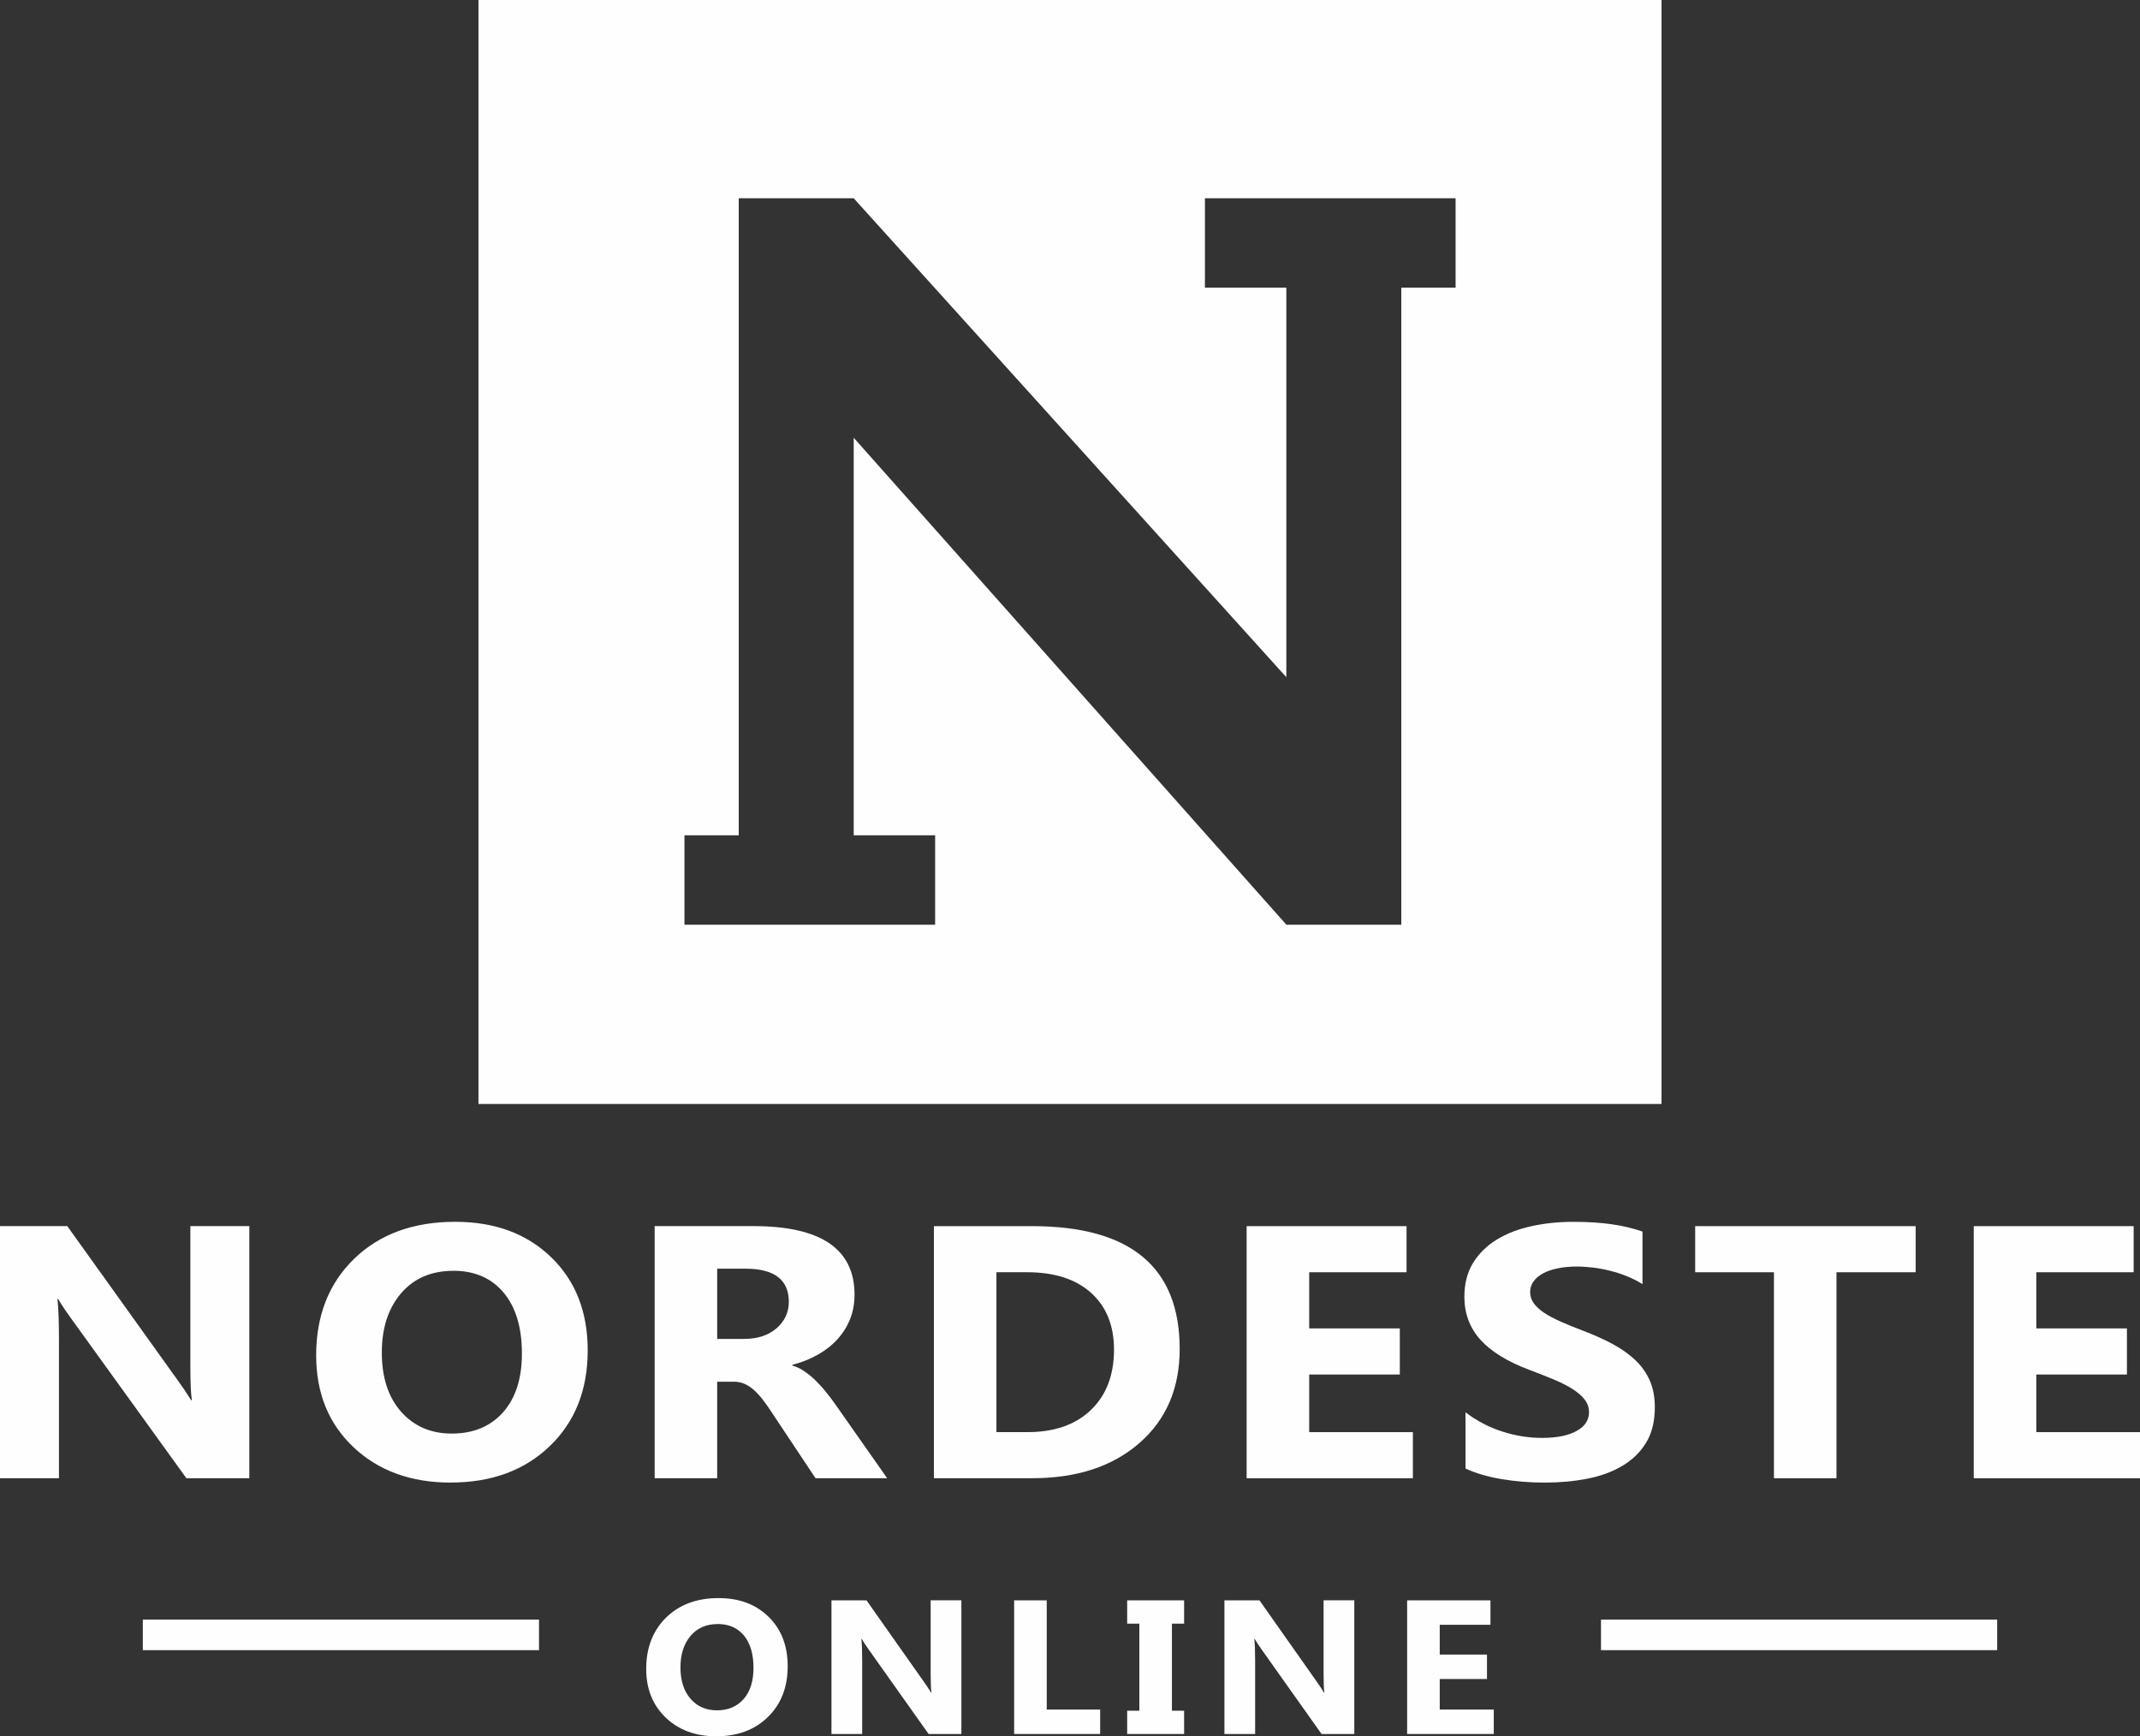 <svg xmlns="http://www.w3.org/2000/svg" viewBox="0 0 780.29 633.08">
  <rect x="0" y="0" width="780.29" height="633.08" fill="#333333" stroke="none"/>
  <path fill="#FEFEFE" d="M174.46 0l431.37 0 0 402.53 -431.37 0 0 -402.53zm294.57 104.88l0 142.04 -157.76 -174.64 -41.91 0 0 232.28 -19.79 0 0 32.6 91.4 0 0 -32.6 -29.69 0 0 -144.95 157.76 177.55 41.91 0 0 -232.28 19.79 0 0 -32.6 -91.4 0 0 32.6 29.69 0z"/>
  <path fill="#FEFEFE" d="M261.18 633.08c-7.55,0 -13.69,-2.28 -18.44,-6.81 -4.75,-4.55 -7.12,-10.47 -7.12,-17.76 0,-7.7 2.41,-13.93 7.23,-18.69 4.83,-4.76 11.22,-7.13 19.16,-7.13 7.52,0 13.6,2.27 18.24,6.83 4.64,4.55 6.96,10.56 6.96,18 0,7.66 -2.41,13.83 -7.22,18.53 -4.8,4.69 -11.08,7.03 -18.81,7.03zm0.51 -40.93c-4.16,0 -7.47,1.44 -9.91,4.33 -2.44,2.89 -3.67,6.72 -3.67,11.47 0,4.83 1.23,8.64 3.67,11.45 2.44,2.81 5.65,4.21 9.63,4.21 4.08,0 7.32,-1.37 9.73,-4.1 2.39,-2.73 3.6,-6.52 3.6,-11.37 0,-5.05 -1.16,-8.98 -3.48,-11.79 -2.33,-2.81 -5.51,-4.21 -9.55,-4.21z"/>
  <path id="_1" fill="#FEFEFE" d="M350.55 632.24l-11.96 0 -21.72 -30.62c-1.27,-1.79 -2.16,-3.13 -2.65,-4.04l-0.14 0c0.19,1.72 0.29,4.34 0.29,7.88l0 26.78 -11.2 0 0 -48.73 12.78 0 20.89 29.66c0.95,1.33 1.83,2.66 2.65,3.98l0.14 0c-0.19,-1.14 -0.29,-3.37 -0.29,-6.7l0 -26.95 11.2 0 0 48.73z"/>
  <polygon id="_2" fill="#FEFEFE" points="401.14,632.24 369.78,632.24 369.78,583.51 381.66,583.51 381.66,623.33 401.14,623.33 "/>
  <polygon id="_3" fill="#FEFEFE" points="431.75,583.51 431.75,592.01 427.31,592.01 427.31,623.75 431.75,623.75 431.75,632.24 410.99,632.24 410.99,623.75 415.43,623.75 415.43,592.01 410.99,592.01 410.99,583.51 "/>
  <path id="_4" fill="#FEFEFE" d="M493.83 632.24l-11.96 0 -21.72 -30.62c-1.27,-1.79 -2.16,-3.13 -2.65,-4.04l-0.14 0c0.19,1.72 0.29,4.34 0.29,7.88l0 26.78 -11.2 0 0 -48.73 12.78 0 20.89 29.66c0.95,1.33 1.83,2.66 2.64,3.98l0.14 0c-0.19,-1.14 -0.29,-3.37 -0.29,-6.7l0 -26.95 11.2 0 0 48.73z"/>
  <polygon id="_5" fill="#FEFEFE" points="544.66,632.24 513.07,632.24 513.07,583.51 543.45,583.51 543.45,592.42 524.96,592.42 524.96,603.28 542.18,603.28 542.18,612.19 524.96,612.19 524.96,623.33 544.66,623.33 "/>
  <path fill="#FEFEFE" d="M52.08 590.52l144.45 0 0 11.15 -144.45 0 0 -11.15zm531.68 0l144.45 0 0 11.15 -144.45 0 0 -11.15z"/>
  <path fill="#FEFEFE" d="M90.92 538.99l-22.95 0 -41.68 -57.76c-2.43,-3.37 -4.14,-5.91 -5.08,-7.62l-0.26 0c0.36,3.24 0.55,8.19 0.55,14.86l0 50.51 -21.5 0 0 -91.92 24.53 0 40.09 55.96c1.83,2.52 3.51,5.01 5.08,7.51l0.26 0c-0.36,-2.14 -0.55,-6.35 -0.55,-12.63l0 -50.84 21.5 0 0 91.92z"/>
  <path id="_1_10" fill="#FEFEFE" d="M164.32 540.57c-14.48,0 -26.27,-4.29 -35.38,-12.85 -9.11,-8.58 -13.66,-19.74 -13.66,-33.51 0,-14.53 4.62,-26.29 13.88,-35.26 9.26,-8.97 21.53,-13.46 36.78,-13.46 14.43,0 26.1,4.29 35,12.89 8.9,8.58 13.35,19.92 13.35,33.97 0,14.44 -4.62,26.09 -13.85,34.95 -9.21,8.84 -21.26,13.26 -36.1,13.26zm0.98 -77.21c-7.99,0 -14.34,2.71 -19.03,8.16 -4.69,5.45 -7.05,12.67 -7.05,21.64 0,9.1 2.36,16.3 7.05,21.6 4.69,5.3 10.85,7.94 18.47,7.94 7.84,0 14.05,-2.58 18.66,-7.73 4.59,-5.14 6.9,-12.3 6.9,-21.45 0,-9.52 -2.24,-16.94 -6.69,-22.24 -4.47,-5.3 -10.58,-7.94 -18.33,-7.94z"/>
  <path id="_2_11" fill="#FEFEFE" d="M323.48 538.99l-26.12 0 -15.73 -23.66c-1.16,-1.79 -2.29,-3.39 -3.37,-4.82 -1.08,-1.4 -2.17,-2.6 -3.27,-3.61 -1.11,-1.01 -2.26,-1.77 -3.46,-2.3 -1.18,-0.55 -2.5,-0.81 -3.9,-0.81l-6.13 0 0 35.19 -22.8 0 0 -91.92 36.08 0c24.53,0 36.8,8.34 36.8,24.99 0,3.22 -0.53,6.17 -1.61,8.89 -1.08,2.71 -2.62,5.16 -4.59,7.33 -1.97,2.19 -4.36,4.07 -7.15,5.65 -2.79,1.58 -5.89,2.82 -9.33,3.72l0 0.26c1.52,0.42 2.96,1.12 4.38,2.08 1.39,0.96 2.77,2.08 4.09,3.37 1.3,1.27 2.57,2.65 3.75,4.14 1.2,1.47 2.31,2.91 3.29,4.31l19.07 27.18zm-61.98 -76.42l0 25.61 9.86 0c4.88,0 8.8,-1.29 11.76,-3.85 3.01,-2.6 4.5,-5.84 4.5,-9.69 0,-8.03 -5.29,-12.06 -15.85,-12.06l-10.27 0z"/>
  <path id="_3_12" fill="#FEFEFE" d="M340.52 538.99l0 -91.92 35.79 0c35.89,0 53.83,14.93 53.83,44.8 0,14.31 -4.91,25.76 -14.7,34.29 -9.79,8.56 -22.83,12.82 -39.13,12.82l-35.79 0zm22.8 -75.11l0 58.3 11.26 0c9.86,0 17.58,-2.69 23.19,-8.08 5.6,-5.38 8.42,-12.74 8.42,-22 0,-8.78 -2.79,-15.67 -8.35,-20.7 -5.56,-5.01 -13.35,-7.53 -23.4,-7.53l-11.11 0z"/>
  <polygon id="_4_13" fill="#FEFEFE" points="515.17,538.99 454.55,538.99 454.55,447.07 512.86,447.07 512.86,463.88 477.36,463.88 477.36,484.36 510.4,484.36 510.4,501.17 477.36,501.17 477.36,522.18 515.17,522.18 "/>
  <path id="_5_14" fill="#FEFEFE" d="M534.36 535.44l0 -20.48c4.09,3.11 8.54,5.43 13.35,6.98 4.79,1.55 9.64,2.34 14.53,2.34 2.86,0 5.39,-0.24 7.53,-0.7 2.14,-0.48 3.92,-1.12 5.34,-1.97 1.44,-0.83 2.53,-1.82 3.22,-2.93 0.7,-1.14 1.06,-2.36 1.06,-3.7 0,-1.79 -0.55,-3.39 -1.68,-4.79 -1.13,-1.42 -2.67,-2.71 -4.64,-3.92 -1.95,-1.2 -4.26,-2.36 -6.95,-3.46 -2.67,-1.12 -5.58,-2.25 -8.68,-3.41 -7.89,-2.98 -13.78,-6.63 -17.68,-10.94 -3.87,-4.33 -5.82,-9.54 -5.82,-15.65 0,-4.79 1.06,-8.91 3.18,-12.34 2.12,-3.44 5,-6.28 8.63,-8.49 3.63,-2.23 7.86,-3.85 12.65,-4.9 4.81,-1.05 9.89,-1.58 15.23,-1.58 5.27,0 9.93,0.29 14,0.88 4.06,0.57 7.82,1.47 11.26,2.67l0 19.17c-1.68,-1.07 -3.53,-2.01 -5.53,-2.82 -2,-0.83 -4.07,-1.51 -6.18,-2.03 -2.12,-0.55 -4.21,-0.94 -6.3,-1.18 -2.09,-0.26 -4.09,-0.39 -5.96,-0.39 -2.6,0 -4.93,0.22 -7.05,0.68 -2.12,0.44 -3.92,1.07 -5.36,1.88 -1.47,0.81 -2.6,1.79 -3.39,2.91 -0.79,1.14 -1.2,2.41 -1.2,3.83 0,1.53 0.46,2.91 1.35,4.14 0.89,1.2 2.17,2.36 3.8,3.46 1.66,1.09 3.65,2.14 6.01,3.19 2.36,1.05 5,2.12 7.96,3.24 4.06,1.55 7.7,3.17 10.92,4.9 3.22,1.73 5.99,3.7 8.3,5.87 2.28,2.19 4.06,4.68 5.29,7.48 1.23,2.8 1.83,6.04 1.83,9.76 0,5.14 -1.06,9.43 -3.2,12.93 -2.14,3.48 -5.05,6.3 -8.73,8.45 -3.66,2.17 -7.91,3.72 -12.8,4.66 -4.86,0.94 -10.01,1.4 -15.42,1.4 -5.53,0 -10.82,-0.44 -15.83,-1.29 -5,-0.85 -9.33,-2.12 -13.01,-3.83z"/>
  <polygon id="_6" fill="#FEFEFE" points="698.49,463.88 669.62,463.88 669.62,538.99 646.82,538.99 646.82,463.88 618.1,463.88 618.1,447.07 698.49,447.07 "/>
  <polygon id="_7" fill="#FEFEFE" points="780.29,538.99 719.67,538.99 719.67,447.07 777.98,447.07 777.98,463.88 742.48,463.88 742.48,484.36 775.52,484.36 775.52,501.17 742.48,501.17 742.48,522.18 780.29,522.18 "/>
</svg>